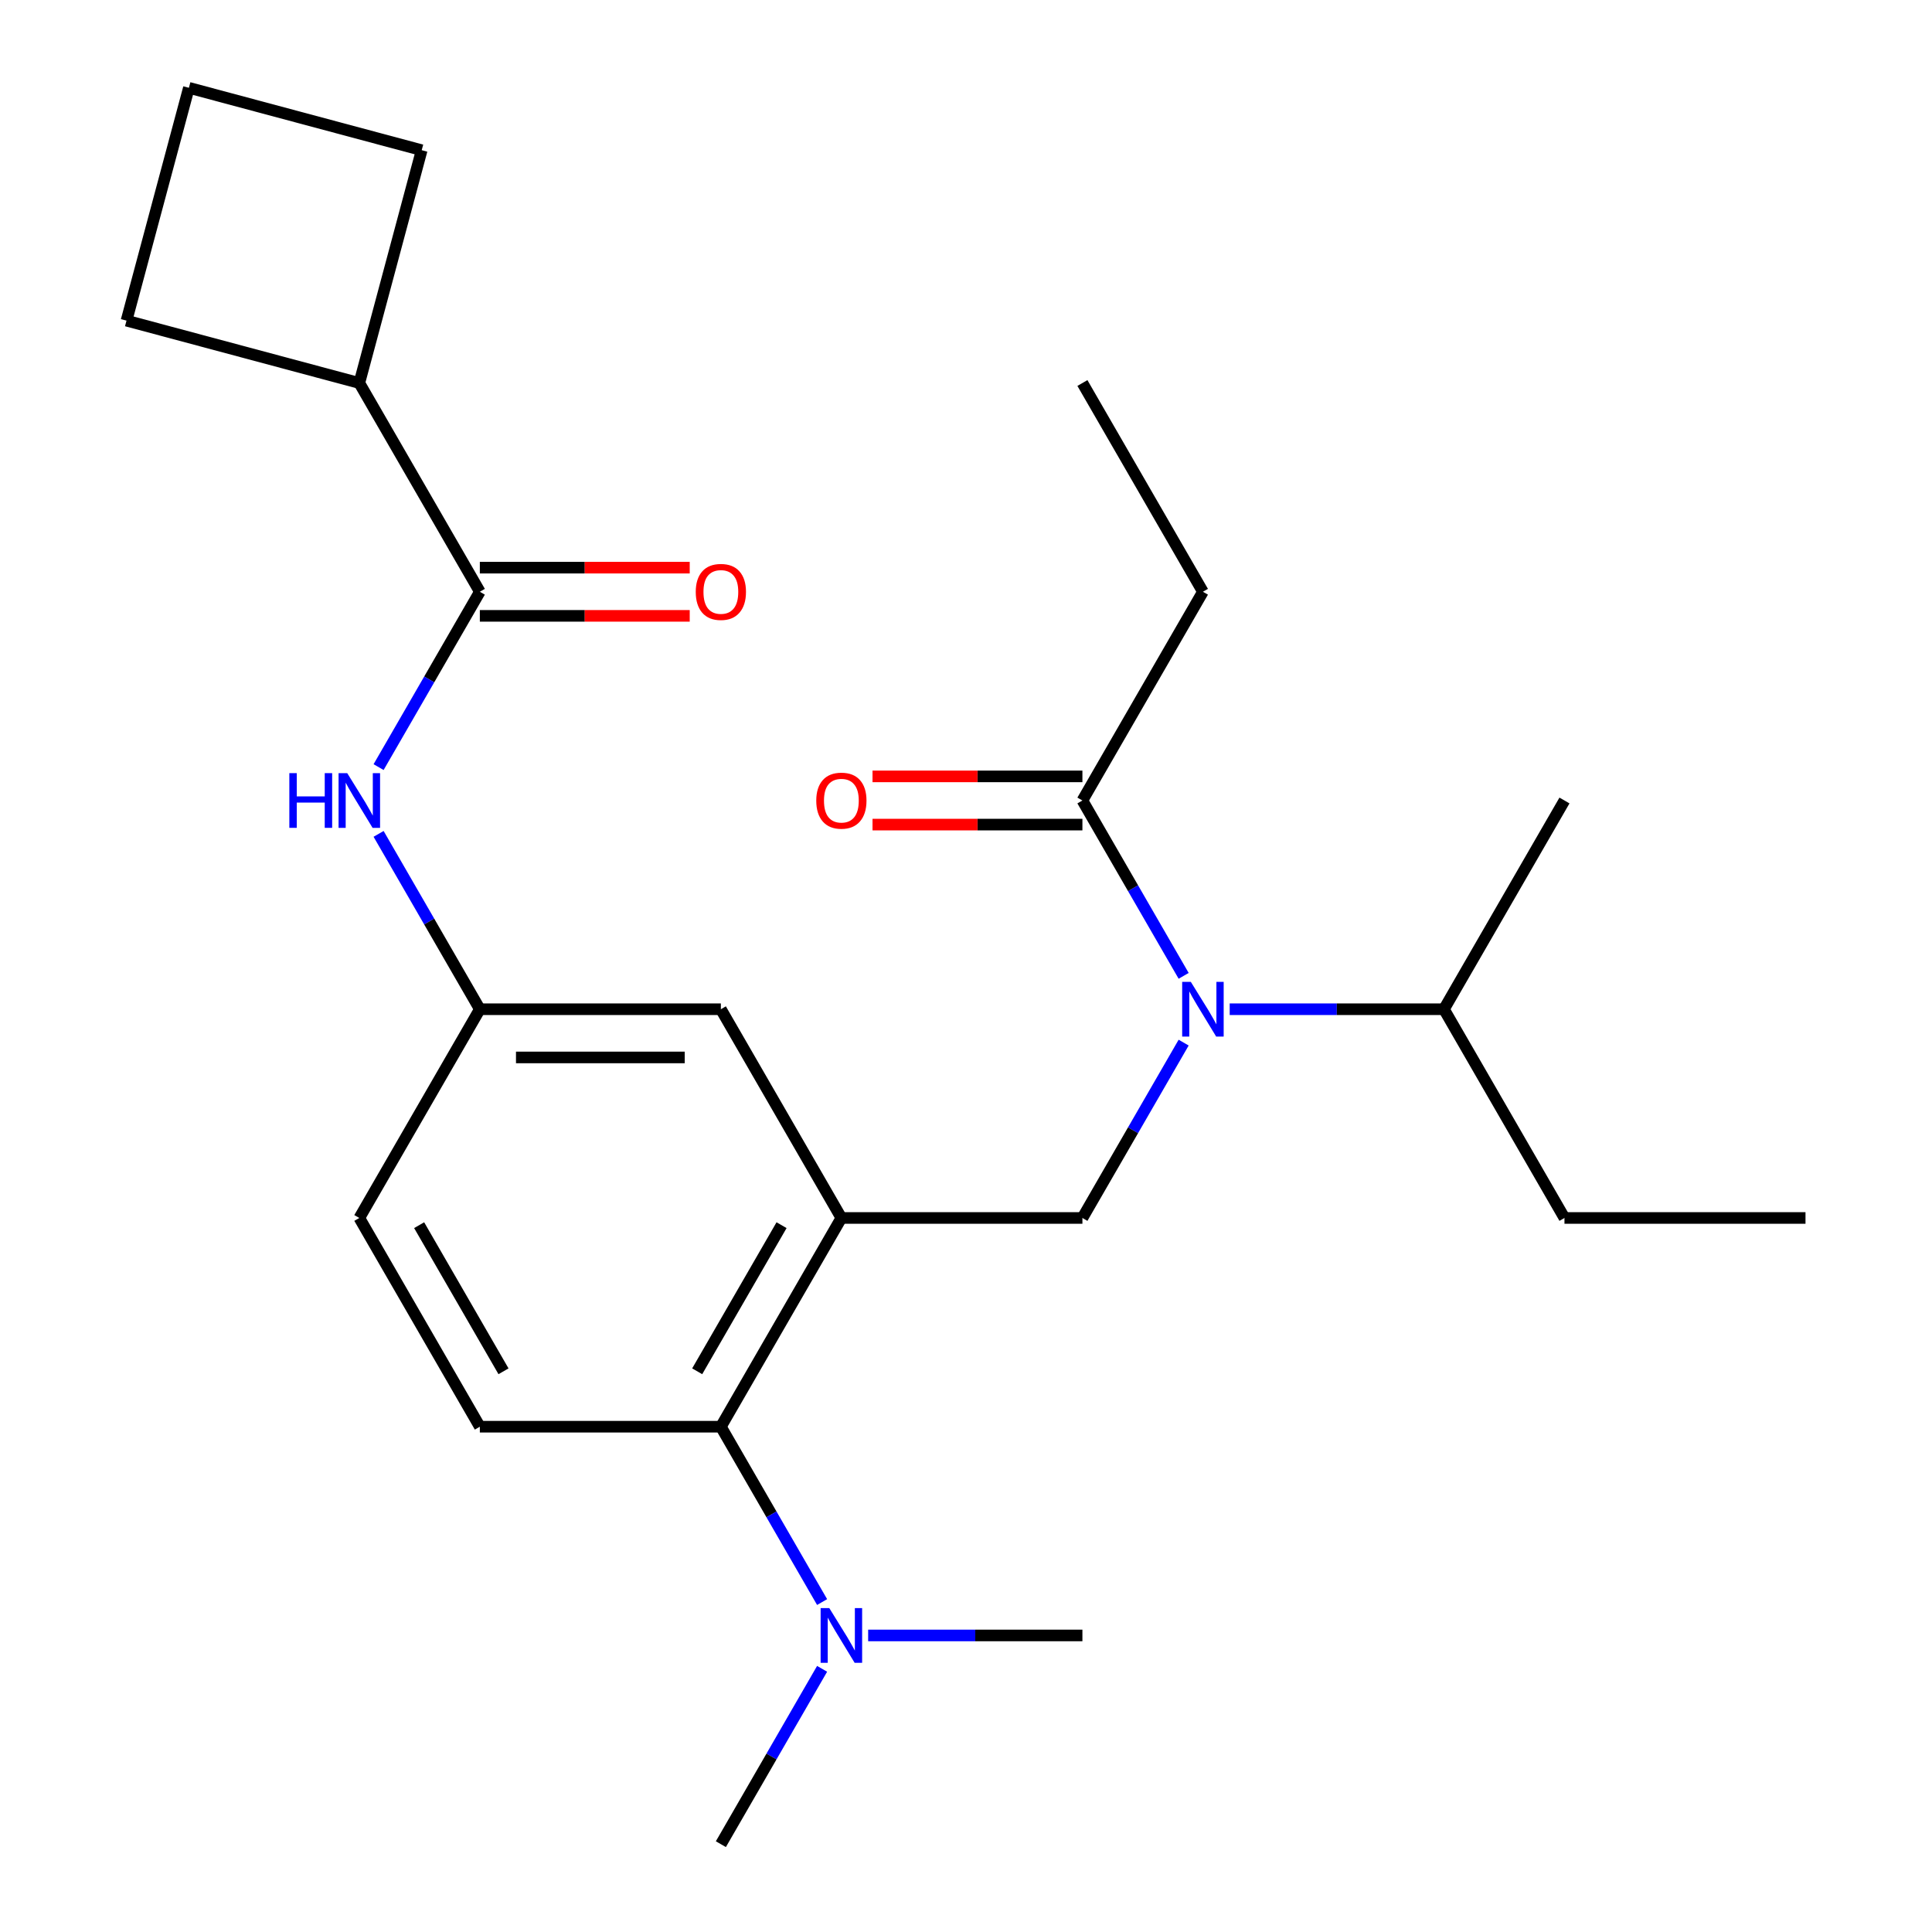 <?xml version='1.0' encoding='iso-8859-1'?>
<svg version='1.1' baseProfile='full'
              xmlns='http://www.w3.org/2000/svg'
                      xmlns:rdkit='http://www.rdkit.org/xml'
                      xmlns:xlink='http://www.w3.org/1999/xlink'
                  xml:space='preserve'
width='1000px' height='1000px' viewBox='0 0 1000 1000'>
<!-- END OF HEADER -->
<rect style='opacity:1.0;fill:#FFFFFF;stroke:none' width='1000' height='1000' x='0' y='0'> </rect>
<path class='bond-1' d='M 435.496,630.419 L 560.253,630.419' style='fill:none;fill-rule:evenodd;stroke:#000000;stroke-width:6px;stroke-linecap:butt;stroke-linejoin:miter;stroke-opacity:1' />
<path class='bond-3' d='M 435.496,630.419 L 373.118,738.461' style='fill:none;fill-rule:evenodd;stroke:#000000;stroke-width:6px;stroke-linecap:butt;stroke-linejoin:miter;stroke-opacity:1' />
<path class='bond-3' d='M 404.531,634.149 L 360.866,709.779' style='fill:none;fill-rule:evenodd;stroke:#000000;stroke-width:6px;stroke-linecap:butt;stroke-linejoin:miter;stroke-opacity:1' />
<path class='bond-6' d='M 435.496,630.419 L 373.118,522.376' style='fill:none;fill-rule:evenodd;stroke:#000000;stroke-width:6px;stroke-linecap:butt;stroke-linejoin:miter;stroke-opacity:1' />
<path class='bond-0' d='M 612.655,539.655 L 586.454,585.037' style='fill:none;fill-rule:evenodd;stroke:#0000FF;stroke-width:6px;stroke-linecap:butt;stroke-linejoin:miter;stroke-opacity:1' />
<path class='bond-0' d='M 586.454,585.037 L 560.253,630.419' style='fill:none;fill-rule:evenodd;stroke:#000000;stroke-width:6px;stroke-linecap:butt;stroke-linejoin:miter;stroke-opacity:1' />
<path class='bond-4' d='M 612.655,505.097 L 586.454,459.716' style='fill:none;fill-rule:evenodd;stroke:#0000FF;stroke-width:6px;stroke-linecap:butt;stroke-linejoin:miter;stroke-opacity:1' />
<path class='bond-4' d='M 586.454,459.716 L 560.253,414.334' style='fill:none;fill-rule:evenodd;stroke:#000000;stroke-width:6px;stroke-linecap:butt;stroke-linejoin:miter;stroke-opacity:1' />
<path class='bond-13' d='M 636.49,522.376 L 691.939,522.376' style='fill:none;fill-rule:evenodd;stroke:#0000FF;stroke-width:6px;stroke-linecap:butt;stroke-linejoin:miter;stroke-opacity:1' />
<path class='bond-13' d='M 691.939,522.376 L 747.387,522.376' style='fill:none;fill-rule:evenodd;stroke:#000000;stroke-width:6px;stroke-linecap:butt;stroke-linejoin:miter;stroke-opacity:1' />
<path class='bond-2' d='M 248.362,306.292 L 222.16,351.673' style='fill:none;fill-rule:evenodd;stroke:#000000;stroke-width:6px;stroke-linecap:butt;stroke-linejoin:miter;stroke-opacity:1' />
<path class='bond-2' d='M 222.16,351.673 L 195.959,397.055' style='fill:none;fill-rule:evenodd;stroke:#0000FF;stroke-width:6px;stroke-linecap:butt;stroke-linejoin:miter;stroke-opacity:1' />
<path class='bond-10' d='M 248.362,318.767 L 302.68,318.767' style='fill:none;fill-rule:evenodd;stroke:#000000;stroke-width:6px;stroke-linecap:butt;stroke-linejoin:miter;stroke-opacity:1' />
<path class='bond-10' d='M 302.68,318.767 L 356.999,318.767' style='fill:none;fill-rule:evenodd;stroke:#FF0000;stroke-width:6px;stroke-linecap:butt;stroke-linejoin:miter;stroke-opacity:1' />
<path class='bond-10' d='M 248.362,293.816 L 302.68,293.816' style='fill:none;fill-rule:evenodd;stroke:#000000;stroke-width:6px;stroke-linecap:butt;stroke-linejoin:miter;stroke-opacity:1' />
<path class='bond-10' d='M 302.68,293.816 L 356.999,293.816' style='fill:none;fill-rule:evenodd;stroke:#FF0000;stroke-width:6px;stroke-linecap:butt;stroke-linejoin:miter;stroke-opacity:1' />
<path class='bond-12' d='M 248.362,306.292 L 185.983,198.249' style='fill:none;fill-rule:evenodd;stroke:#000000;stroke-width:6px;stroke-linecap:butt;stroke-linejoin:miter;stroke-opacity:1' />
<path class='bond-7' d='M 373.118,738.461 L 248.362,738.461' style='fill:none;fill-rule:evenodd;stroke:#000000;stroke-width:6px;stroke-linecap:butt;stroke-linejoin:miter;stroke-opacity:1' />
<path class='bond-9' d='M 373.118,738.461 L 399.319,783.843' style='fill:none;fill-rule:evenodd;stroke:#000000;stroke-width:6px;stroke-linecap:butt;stroke-linejoin:miter;stroke-opacity:1' />
<path class='bond-9' d='M 399.319,783.843 L 425.52,829.224' style='fill:none;fill-rule:evenodd;stroke:#0000FF;stroke-width:6px;stroke-linecap:butt;stroke-linejoin:miter;stroke-opacity:1' />
<path class='bond-11' d='M 560.253,401.858 L 505.934,401.858' style='fill:none;fill-rule:evenodd;stroke:#000000;stroke-width:6px;stroke-linecap:butt;stroke-linejoin:miter;stroke-opacity:1' />
<path class='bond-11' d='M 505.934,401.858 L 451.615,401.858' style='fill:none;fill-rule:evenodd;stroke:#FF0000;stroke-width:6px;stroke-linecap:butt;stroke-linejoin:miter;stroke-opacity:1' />
<path class='bond-11' d='M 560.253,426.81 L 505.934,426.81' style='fill:none;fill-rule:evenodd;stroke:#000000;stroke-width:6px;stroke-linecap:butt;stroke-linejoin:miter;stroke-opacity:1' />
<path class='bond-11' d='M 505.934,426.81 L 451.615,426.81' style='fill:none;fill-rule:evenodd;stroke:#FF0000;stroke-width:6px;stroke-linecap:butt;stroke-linejoin:miter;stroke-opacity:1' />
<path class='bond-15' d='M 560.253,414.334 L 622.631,306.292' style='fill:none;fill-rule:evenodd;stroke:#000000;stroke-width:6px;stroke-linecap:butt;stroke-linejoin:miter;stroke-opacity:1' />
<path class='bond-5' d='M 195.959,431.613 L 222.16,476.995' style='fill:none;fill-rule:evenodd;stroke:#0000FF;stroke-width:6px;stroke-linecap:butt;stroke-linejoin:miter;stroke-opacity:1' />
<path class='bond-5' d='M 222.16,476.995 L 248.362,522.376' style='fill:none;fill-rule:evenodd;stroke:#000000;stroke-width:6px;stroke-linecap:butt;stroke-linejoin:miter;stroke-opacity:1' />
<path class='bond-8' d='M 373.118,522.376 L 248.362,522.376' style='fill:none;fill-rule:evenodd;stroke:#000000;stroke-width:6px;stroke-linecap:butt;stroke-linejoin:miter;stroke-opacity:1' />
<path class='bond-8' d='M 354.405,547.328 L 267.075,547.328' style='fill:none;fill-rule:evenodd;stroke:#000000;stroke-width:6px;stroke-linecap:butt;stroke-linejoin:miter;stroke-opacity:1' />
<path class='bond-25' d='M 248.362,738.461 L 185.983,630.419' style='fill:none;fill-rule:evenodd;stroke:#000000;stroke-width:6px;stroke-linecap:butt;stroke-linejoin:miter;stroke-opacity:1' />
<path class='bond-25' d='M 260.613,709.779 L 216.948,634.149' style='fill:none;fill-rule:evenodd;stroke:#000000;stroke-width:6px;stroke-linecap:butt;stroke-linejoin:miter;stroke-opacity:1' />
<path class='bond-14' d='M 248.362,522.376 L 185.983,630.419' style='fill:none;fill-rule:evenodd;stroke:#000000;stroke-width:6px;stroke-linecap:butt;stroke-linejoin:miter;stroke-opacity:1' />
<path class='bond-17' d='M 425.52,863.782 L 399.319,909.164' style='fill:none;fill-rule:evenodd;stroke:#0000FF;stroke-width:6px;stroke-linecap:butt;stroke-linejoin:miter;stroke-opacity:1' />
<path class='bond-17' d='M 399.319,909.164 L 373.118,954.545' style='fill:none;fill-rule:evenodd;stroke:#000000;stroke-width:6px;stroke-linecap:butt;stroke-linejoin:miter;stroke-opacity:1' />
<path class='bond-18' d='M 449.355,846.503 L 504.804,846.503' style='fill:none;fill-rule:evenodd;stroke:#0000FF;stroke-width:6px;stroke-linecap:butt;stroke-linejoin:miter;stroke-opacity:1' />
<path class='bond-18' d='M 504.804,846.503 L 560.253,846.503' style='fill:none;fill-rule:evenodd;stroke:#000000;stroke-width:6px;stroke-linecap:butt;stroke-linejoin:miter;stroke-opacity:1' />
<path class='bond-19' d='M 185.983,198.249 L 65.478,165.96' style='fill:none;fill-rule:evenodd;stroke:#000000;stroke-width:6px;stroke-linecap:butt;stroke-linejoin:miter;stroke-opacity:1' />
<path class='bond-20' d='M 185.983,198.249 L 218.273,77.744' style='fill:none;fill-rule:evenodd;stroke:#000000;stroke-width:6px;stroke-linecap:butt;stroke-linejoin:miter;stroke-opacity:1' />
<path class='bond-21' d='M 747.387,522.376 L 809.766,630.419' style='fill:none;fill-rule:evenodd;stroke:#000000;stroke-width:6px;stroke-linecap:butt;stroke-linejoin:miter;stroke-opacity:1' />
<path class='bond-22' d='M 747.387,522.376 L 809.766,414.334' style='fill:none;fill-rule:evenodd;stroke:#000000;stroke-width:6px;stroke-linecap:butt;stroke-linejoin:miter;stroke-opacity:1' />
<path class='bond-23' d='M 622.631,306.292 L 560.253,198.249' style='fill:none;fill-rule:evenodd;stroke:#000000;stroke-width:6px;stroke-linecap:butt;stroke-linejoin:miter;stroke-opacity:1' />
<path class='bond-16' d='M 97.767,45.455 L 218.273,77.744' style='fill:none;fill-rule:evenodd;stroke:#000000;stroke-width:6px;stroke-linecap:butt;stroke-linejoin:miter;stroke-opacity:1' />
<path class='bond-26' d='M 97.767,45.455 L 65.478,165.96' style='fill:none;fill-rule:evenodd;stroke:#000000;stroke-width:6px;stroke-linecap:butt;stroke-linejoin:miter;stroke-opacity:1' />
<path class='bond-24' d='M 809.766,630.419 L 934.522,630.419' style='fill:none;fill-rule:evenodd;stroke:#000000;stroke-width:6px;stroke-linecap:butt;stroke-linejoin:miter;stroke-opacity:1' />
<path  class='atom-1' d='M 616.371 508.216
L 625.651 523.216
Q 626.571 524.696, 628.051 527.376
Q 629.531 530.056, 629.611 530.216
L 629.611 508.216
L 633.371 508.216
L 633.371 536.536
L 629.491 536.536
L 619.531 520.136
Q 618.371 518.216, 617.131 516.016
Q 615.931 513.816, 615.571 513.136
L 615.571 536.536
L 611.891 536.536
L 611.891 508.216
L 616.371 508.216
' fill='#0000FF'/>
<path  class='atom-6' d='M 149.763 400.174
L 153.603 400.174
L 153.603 412.214
L 168.083 412.214
L 168.083 400.174
L 171.923 400.174
L 171.923 428.494
L 168.083 428.494
L 168.083 415.414
L 153.603 415.414
L 153.603 428.494
L 149.763 428.494
L 149.763 400.174
' fill='#0000FF'/>
<path  class='atom-6' d='M 179.723 400.174
L 189.003 415.174
Q 189.923 416.654, 191.403 419.334
Q 192.883 422.014, 192.963 422.174
L 192.963 400.174
L 196.723 400.174
L 196.723 428.494
L 192.843 428.494
L 182.883 412.094
Q 181.723 410.174, 180.483 407.974
Q 179.283 405.774, 178.923 405.094
L 178.923 428.494
L 175.243 428.494
L 175.243 400.174
L 179.723 400.174
' fill='#0000FF'/>
<path  class='atom-10' d='M 429.236 832.343
L 438.516 847.343
Q 439.436 848.823, 440.916 851.503
Q 442.396 854.183, 442.476 854.343
L 442.476 832.343
L 446.236 832.343
L 446.236 860.663
L 442.356 860.663
L 432.396 844.263
Q 431.236 842.343, 429.996 840.143
Q 428.796 837.943, 428.436 837.263
L 428.436 860.663
L 424.756 860.663
L 424.756 832.343
L 429.236 832.343
' fill='#0000FF'/>
<path  class='atom-11' d='M 360.118 306.372
Q 360.118 299.572, 363.478 295.772
Q 366.838 291.972, 373.118 291.972
Q 379.398 291.972, 382.758 295.772
Q 386.118 299.572, 386.118 306.372
Q 386.118 313.252, 382.718 317.172
Q 379.318 321.052, 373.118 321.052
Q 366.878 321.052, 363.478 317.172
Q 360.118 313.292, 360.118 306.372
M 373.118 317.852
Q 377.438 317.852, 379.758 314.972
Q 382.118 312.052, 382.118 306.372
Q 382.118 300.812, 379.758 298.012
Q 377.438 295.172, 373.118 295.172
Q 368.798 295.172, 366.438 297.972
Q 364.118 300.772, 364.118 306.372
Q 364.118 312.092, 366.438 314.972
Q 368.798 317.852, 373.118 317.852
' fill='#FF0000'/>
<path  class='atom-12' d='M 422.496 414.414
Q 422.496 407.614, 425.856 403.814
Q 429.216 400.014, 435.496 400.014
Q 441.776 400.014, 445.136 403.814
Q 448.496 407.614, 448.496 414.414
Q 448.496 421.294, 445.096 425.214
Q 441.696 429.094, 435.496 429.094
Q 429.256 429.094, 425.856 425.214
Q 422.496 421.334, 422.496 414.414
M 435.496 425.894
Q 439.816 425.894, 442.136 423.014
Q 444.496 420.094, 444.496 414.414
Q 444.496 408.854, 442.136 406.054
Q 439.816 403.214, 435.496 403.214
Q 431.176 403.214, 428.816 406.014
Q 426.496 408.814, 426.496 414.414
Q 426.496 420.134, 428.816 423.014
Q 431.176 425.894, 435.496 425.894
' fill='#FF0000'/>
</svg>
